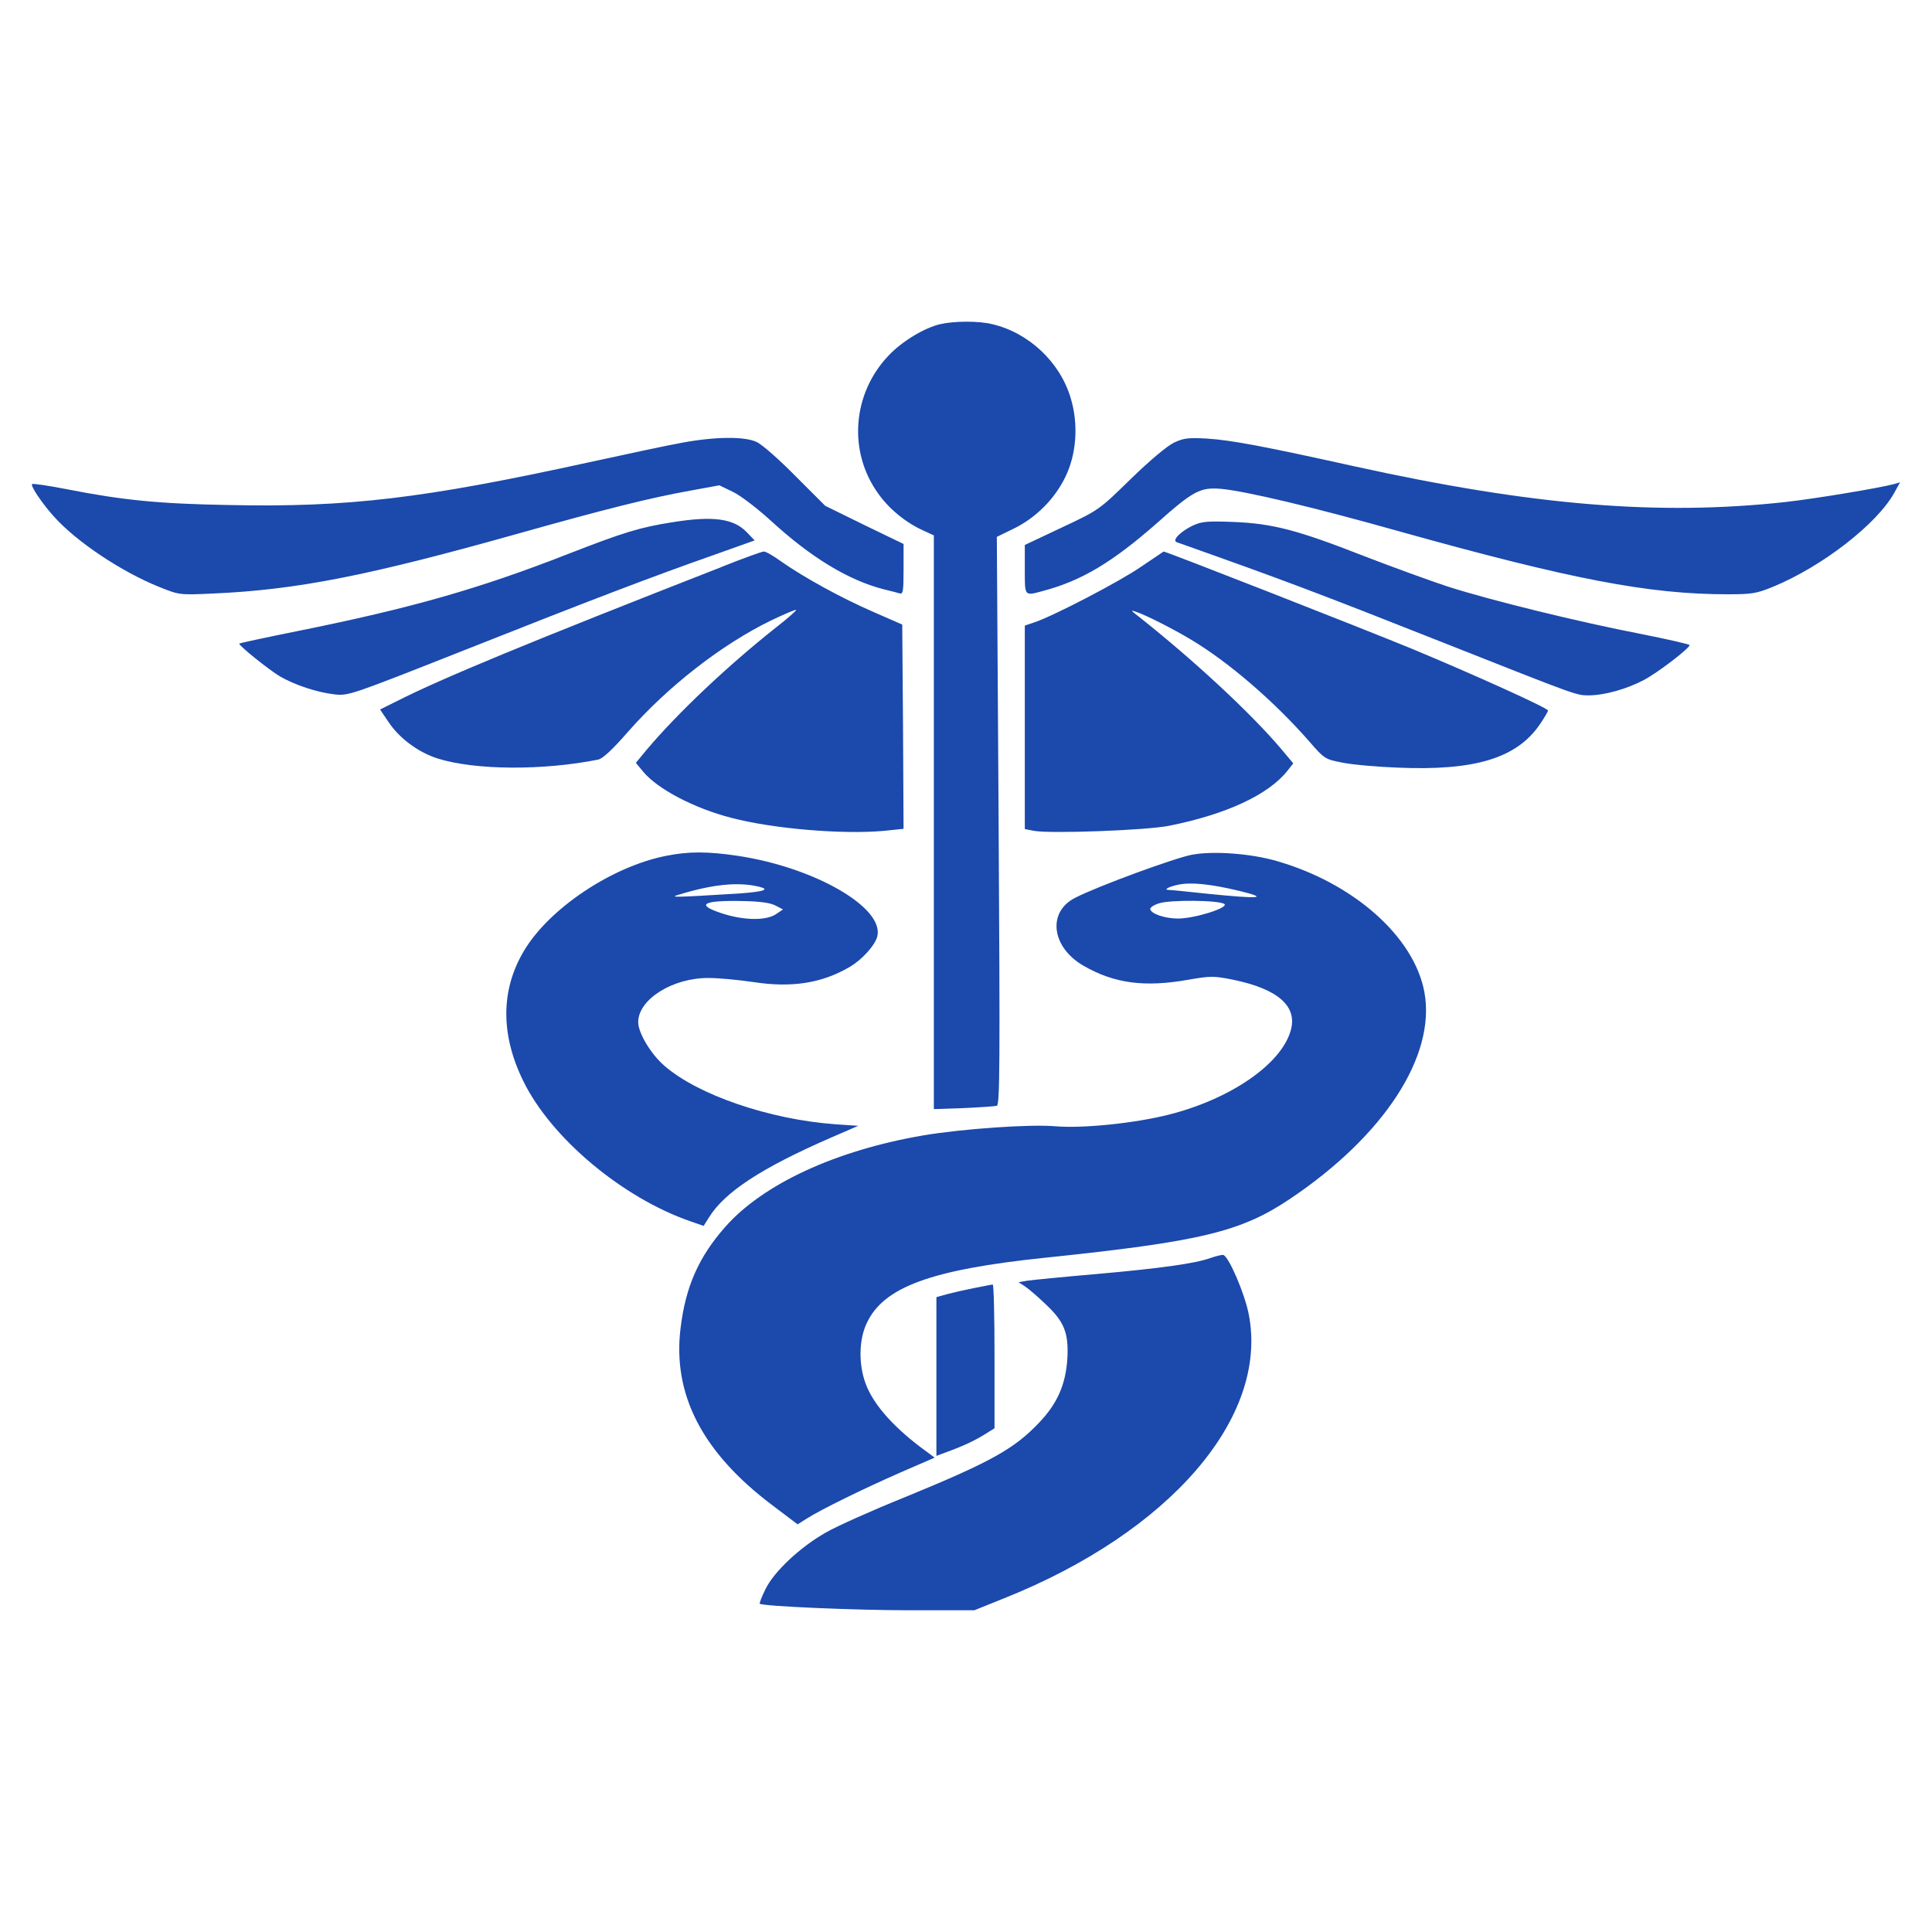 <svg width="250" height="250" viewBox="0 0 250 250" fill="#1B49AC" xmlns="http://www.w3.org/2000/svg"><path fill="#1B49AC" d="M121.69 41.94c-2.12.49-5 2.25-6.73 4.09-4.68 4.93-5.24 12.42-1.31 17.85 1.37 1.96 3.63 3.8 5.85 4.78l1.34.62v74.24l3.83-.13c2.13-.1 4.05-.23 4.32-.3.39-.13.42-5.39.23-36.89l-.23-36.73 2.22-1.08c2.84-1.4 5.23-3.79 6.61-6.6 1.5-3.01 1.76-6.93.71-10.34-1.4-4.64-5.46-8.43-10.17-9.51-1.76-.43-4.9-.4-6.67 0zM88.3 57.28c-1.8.32-7.33 1.5-12.26 2.58-21.23 4.64-31.01 5.82-46.45 5.49-9.05-.16-13.7-.62-21.02-2.06-2.33-.45-4.32-.75-4.42-.65-.23.23 1.31 2.52 2.81 4.18 2.92 3.28 8.77 7.17 13.64 9.13 2.62 1.05 2.62 1.05 7.03.85 10.83-.49 19.99-2.29 39.41-7.75 11.26-3.17 17.17-4.65 22.28-5.56l3.76-.69 1.7.82c.95.42 3.17 2.13 4.97 3.76 5.2 4.78 10.04 7.69 14.55 8.86.82.2 1.74.43 2.06.53.49.16.56-.13.56-3.11v-3.27l-5.07-2.45-5.07-2.49-3.86-3.86c-2.09-2.12-4.35-4.12-5.04-4.41-1.57-.72-5.29-.69-9.58.1zm63.61 0c-.88.42-3.11 2.29-5.56 4.67-4.09 3.99-4.09 4.03-8.89 6.28l-4.85 2.29v3.17c0 3.57-.09 3.44 2.46 2.75 4.9-1.31 8.89-3.7 14.58-8.7 4.78-4.25 5.66-4.71 8.38-4.48 3.27.32 11.87 2.35 23.15 5.53 22.14 6.18 32.18 8.11 42.35 8.11 3.18 0 3.77-.1 5.92-.98 6.35-2.62 13.38-8.08 15.64-12.1l.78-1.41-.78.23c-1.97.52-10.01 1.86-14.03 2.32-16.46 1.8-32.74.46-55.76-4.61-11.65-2.58-15.97-3.4-19.14-3.6-2.39-.13-3.01-.06-4.25.53zm-64.92 10.3c-4.15.65-6.31 1.31-13.34 4.05-11.61 4.55-20.44 7.07-35.19 10.04-4.06.82-7.43 1.54-7.49 1.61-.2.16 3.79 3.37 5.26 4.25 1.93 1.11 4.78 2.06 7.04 2.32 1.83.2 2.02.13 16.9-5.75 16.85-6.68 24.34-9.52 32.15-12.27l5.33-1.9-1.04-1.08c-1.7-1.76-4.35-2.12-9.62-1.27zm67.37.42c-1.63.79-2.74 1.93-2.09 2.16 13.77 4.88 17.93 6.44 34.8 13.12 17.01 6.73 16.91 6.7 18.48 6.7 2.06 0 4.97-.82 7.19-2 1.77-.94 5.89-4.08 5.89-4.51 0-.1-2.85-.75-6.31-1.44-7.98-1.54-19.43-4.35-24.92-6.11-2.32-.76-7.26-2.56-10.96-3.99-8.53-3.34-11.77-4.19-16.84-4.39-3.4-.13-4.09-.06-5.23.46h-.01zm-60.99 5.37C68.35 83.15 57.16 87.79 51.41 90.7l-2.23 1.11 1.08 1.6c1.44 2.16 3.9 3.96 6.41 4.75 4.81 1.5 13.54 1.57 20.74.13.59-.13 1.83-1.28 3.83-3.57 5.16-5.88 12.13-11.31 18.51-14.42 1.73-.82 3.2-1.47 3.27-1.37.06.06-1.08 1.08-2.55 2.22-6.32 5-12.82 11.15-16.81 15.89l-1.38 1.67.95 1.15c1.87 2.25 6.61 4.74 11.45 5.98 5.4 1.41 14.35 2.16 19.72 1.67l2.52-.26-.07-13.22-.1-13.21-3.72-1.63c-4.09-1.77-8.97-4.45-11.91-6.51-1.04-.76-2.06-1.34-2.29-1.31-.23 0-2.68.88-5.46 1.99v.01zm54.29-.04c-2.68 1.87-11.28 6.35-13.8 7.2l-1.25.42v26.33l1.18.23c2.1.39 14.49-.06 17.47-.65 7.42-1.48 12.92-4.03 15.37-7.17l.72-.91-1.57-1.87c-3.8-4.51-11.32-11.51-18.45-17.14-1.05-.81-1.08-.88-.26-.58 1.24.42 4.68 2.16 6.97 3.53 4.9 2.91 10.86 8.04 15.43 13.28 1.9 2.19 2 2.25 4.22 2.68 1.24.26 4.48.55 7.16.65 9.98.43 15.38-1.21 18.38-5.56.59-.85 1.08-1.7 1.08-1.83 0-.32-9.64-4.67-17.49-7.94-6.54-2.69-32.05-12.69-32.25-12.63-.06.03-1.37.92-2.91 1.96zm-61.49 37.42c-7.06 1.4-15.2 6.87-18.41 12.36-2.98 5.04-2.98 10.79-.06 16.75 3.59 7.39 12.85 15.14 21.65 18.18l1.7.59.68-1.08c2.03-3.3 6.84-6.44 15.8-10.34l3.53-1.53-2.97-.2c-8.51-.62-17.8-3.79-22.14-7.59-1.74-1.5-3.37-4.25-3.37-5.62 0-2.94 4.45-5.76 9.15-5.72 1.18 0 3.73.23 5.69.52 5.04.78 8.9.16 12.5-1.93 1.63-.95 3.3-2.81 3.6-3.96.94-3.72-8.08-8.93-18.02-10.43-3.9-.59-6.45-.59-9.32 0h-.01zm12.04 3.99c1.5.36.62.65-2.62.88-8.5.52-8.99.52-7.78.16 4.35-1.34 7.69-1.7 10.4-1.04zm2.16 2.45l.95.49-.92.62c-1.34.89-4.32.79-7.13-.16-3.33-1.11-2.26-1.67 3.04-1.54 2.06.04 3.44.24 4.06.59zm53.96-6.61c-2.22.4-12.36 4.12-15.21 5.6-3.63 1.83-3.07 6.41 1.11 8.8 3.96 2.28 7.89 2.81 13.58 1.79 2.84-.49 3.27-.49 5.72 0 5.89 1.21 8.44 3.47 7.46 6.67-1.28 4.32-7.82 8.8-15.77 10.8-4.38 1.11-11.12 1.8-14.65 1.5-3.27-.29-12.07.33-17.1 1.18-11.29 1.93-20.74 6.28-25.65 11.87-3.4 3.86-5.1 7.69-5.75 13.02-1.08 8.63 2.81 16.16 11.9 22.99l3.24 2.45 1.24-.78c1.87-1.18 7.2-3.79 12.11-5.95l4.38-1.9-.92-.69c-4.19-3.01-6.97-6.08-8.01-8.89-.92-2.49-.88-5.66.13-7.79 2.16-4.71 8.34-6.96 23.09-8.5 20.08-2.09 25.31-3.33 31.66-7.59 12.2-8.17 18.93-18.51 17.43-26.75-1.31-7.2-9.19-14.16-19.17-17.01-3.3-.95-8.11-1.31-10.82-.81v-.01zm6.08 4.71c3.86.95 2.69 1.05-4.08.37-2.52-.27-4.78-.5-5.04-.5-.82 0-.1-.42 1.18-.68 1.7-.36 4.25-.07 7.94.81zm-1.96 1.7c.49.5-3.89 1.87-6.02 1.87-1.69 0-3.53-.62-3.59-1.24 0-.2.49-.53 1.11-.72 1.37-.49 7.98-.43 8.5.1v-.01zm-1.8 45.79c-1.99.72-6.41 1.34-14.88 2.09-4.22.36-8.21.76-8.83.85l-1.14.2.81.52c.46.3 1.67 1.34 2.69 2.32 2.45 2.29 3.01 3.77 2.81 7.13-.23 3.27-1.27 5.69-3.6 8.15-3.27 3.46-6.27 5.13-17.62 9.78-4.12 1.66-8.64 3.69-10.01 4.48-3.3 1.86-6.7 5.03-7.82 7.32-.49.98-.81 1.83-.75 1.9.36.33 12.3.85 19.56.85h8.21l3.82-1.54c21.46-8.56 34.25-23.38 31.7-36.69-.5-2.68-2.59-7.55-3.31-7.75-.19-.03-.91.13-1.63.39h-.01zm-30.58 3.89c-1.17.23-2.74.59-3.5.79l-1.4.39v20.54l1.24-.46c2.16-.78 3.7-1.5 5.01-2.32l1.27-.79v-9.32c0-5.13-.1-9.32-.23-9.28-.16 0-1.21.23-2.39.45z"/></svg>